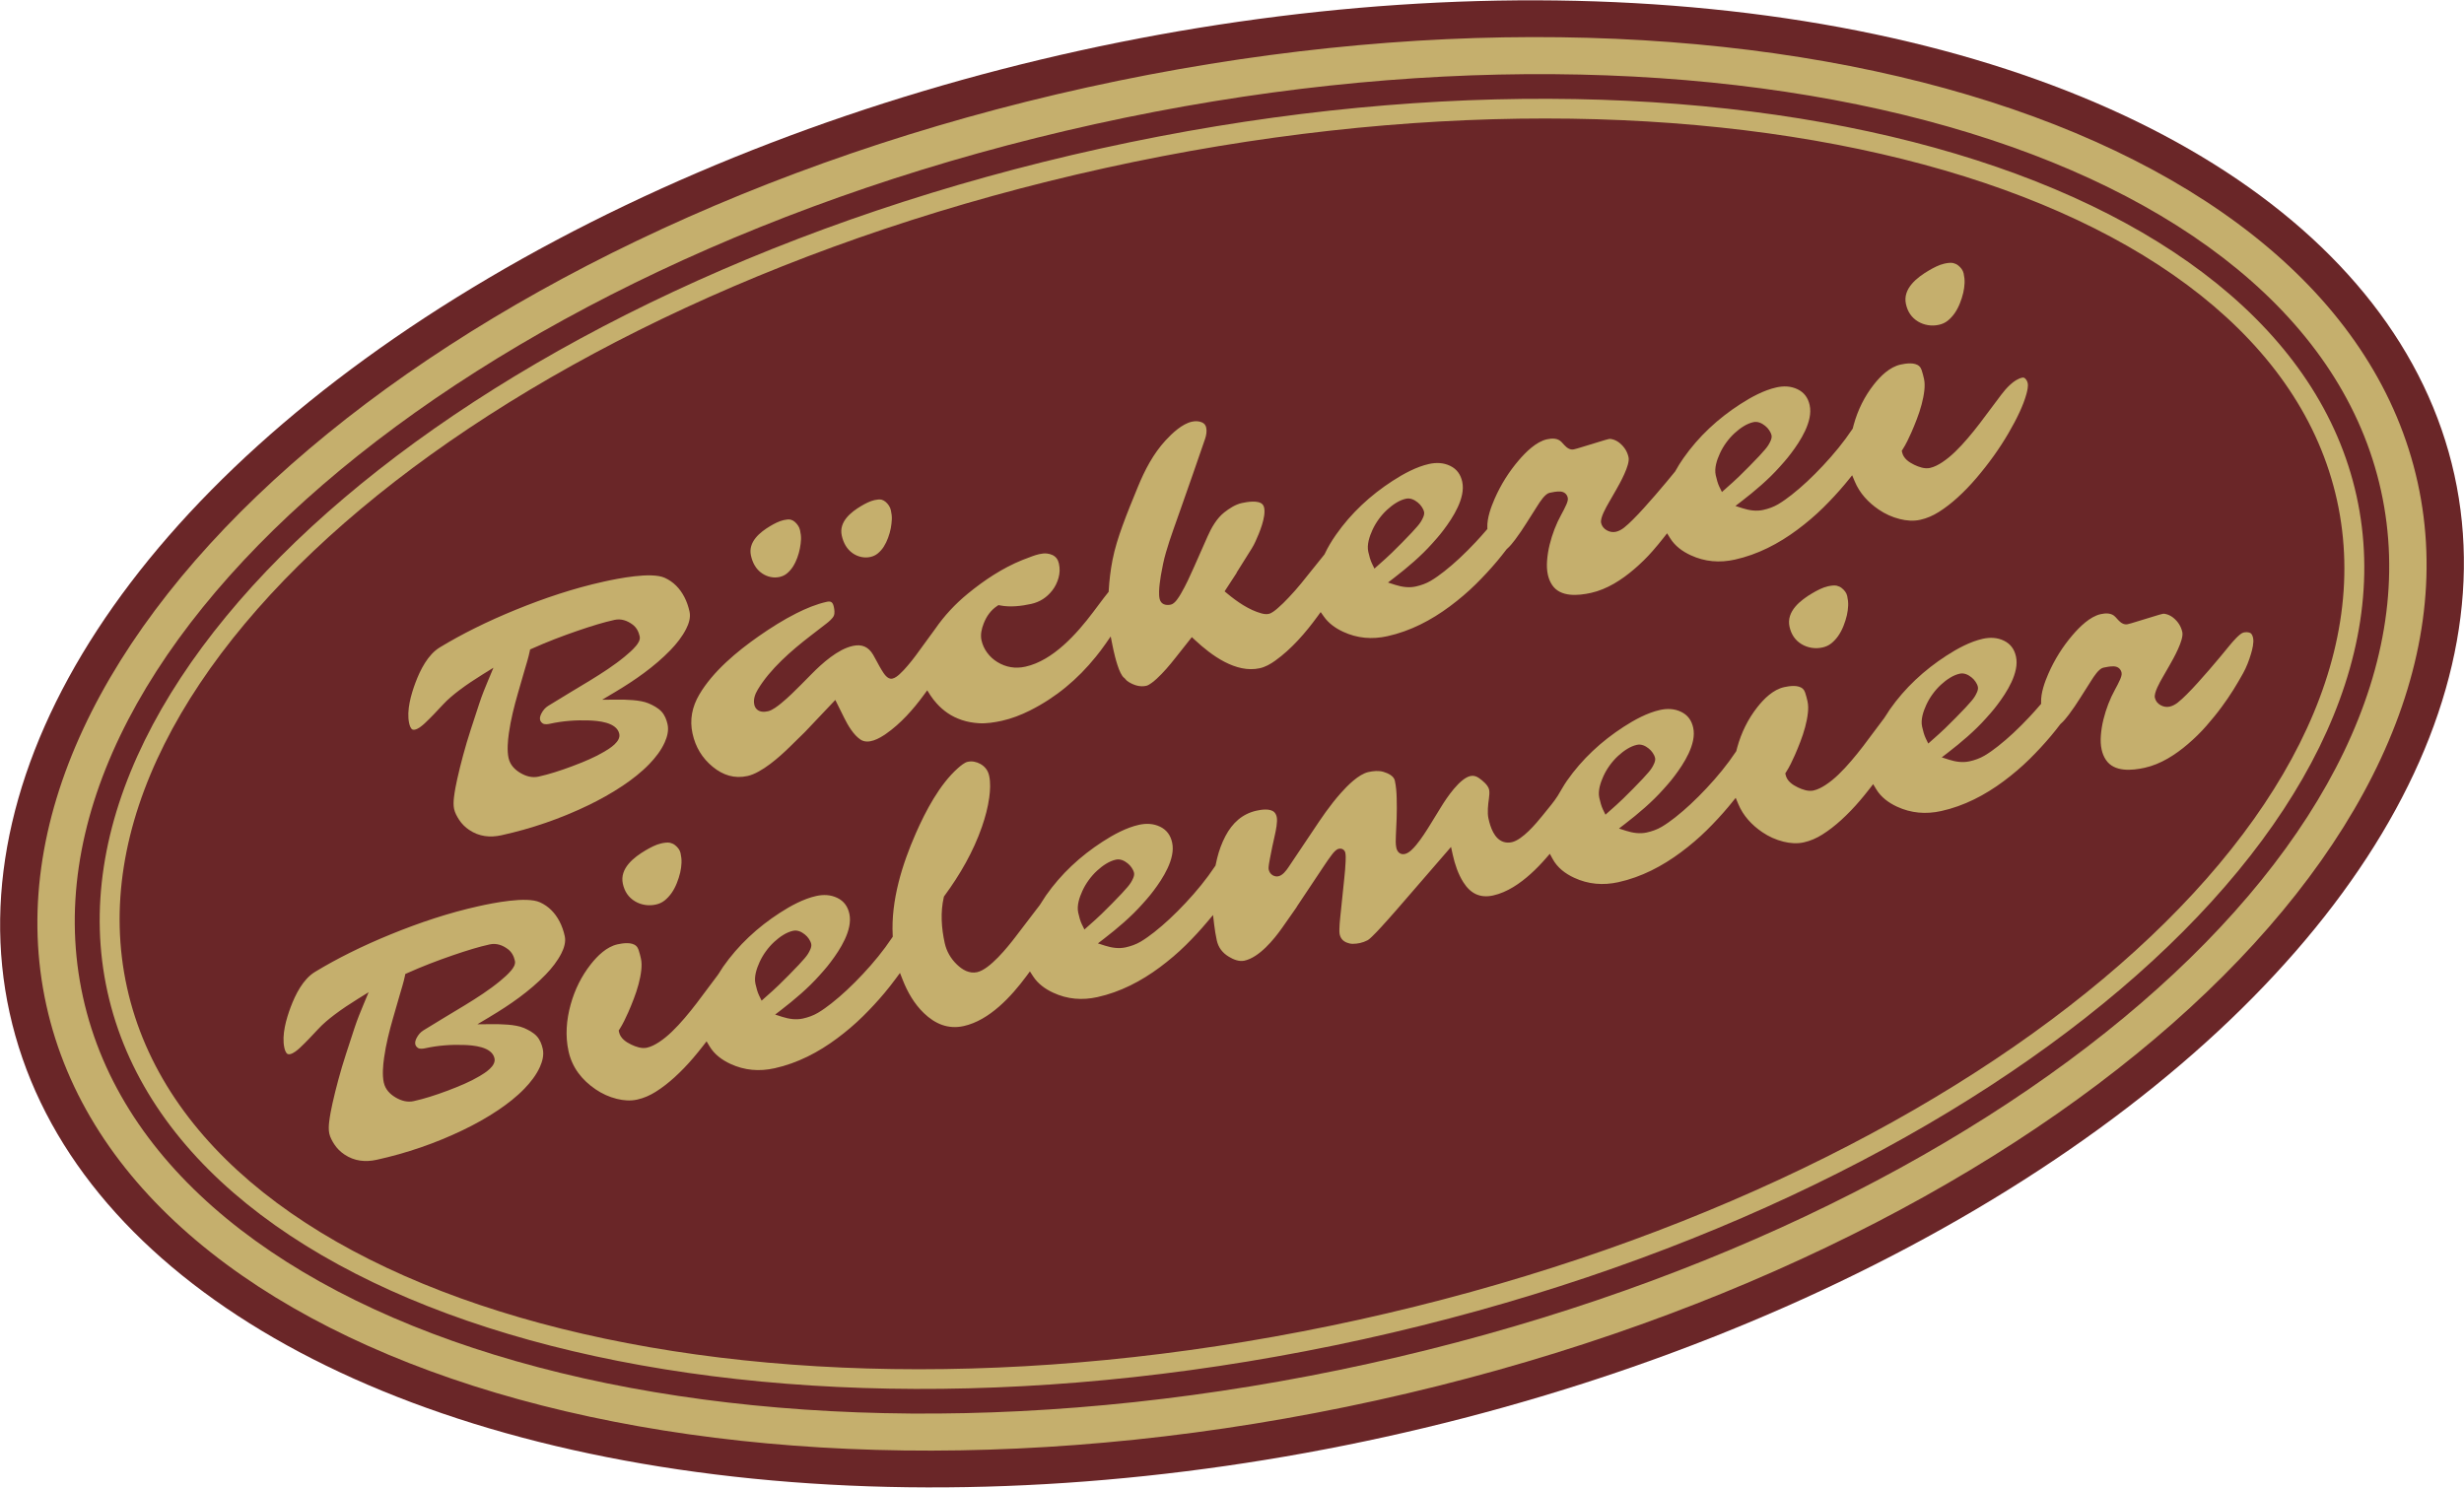 <?xml version="1.0" encoding="UTF-8"?>
<!DOCTYPE svg PUBLIC "-//W3C//DTD SVG 1.1//EN" "http://www.w3.org/Graphics/SVG/1.1/DTD/svg11.dtd">
<!-- Creator: CorelDRAW X5 -->
<svg xmlns="http://www.w3.org/2000/svg" xml:space="preserve" width="164.296mm" height="99.216mm" style="shape-rendering:geometricPrecision; text-rendering:geometricPrecision; image-rendering:optimizeQuality; fill-rule:evenodd; clip-rule:evenodd"
viewBox="0 0 158.185 95.526"
 xmlns:xlink="http://www.w3.org/1999/xlink">
 <defs>
  <style type="text/css">
   <![CDATA[
    .fil0 {fill:#6A2628}
    .fil1 {fill:#C5AF6D}
   ]]>
  </style>
 </defs>
 <g id="Ebene_x0020_1">
  <ellipse class="fil0" transform="matrix(1.027 -0.226 0.226 1.027 79.093 47.763)" rx="76.413" ry="43.339"/>
  <path class="fil1" d="M69.801 5.61c42.04,-9.266 80.279,2.095 85.41,25.375 5.131,23.281 -24.789,49.665 -66.828,58.931 -42.04,9.266 -80.279,-2.095 -85.41,-25.375 -5.131,-23.281 24.788,-49.665 66.828,-58.931zm0.519 2.354c40.739,-8.98 77.693,1.56 82.537,23.54 4.845,21.98 -24.253,47.078 -64.993,56.058 -40.739,8.98 -77.693,-1.56 -82.537,-23.54 -4.845,-21.98 24.253,-47.078 64.993,-56.058z"/>
  <path class="fil1" d="M70.666 9.534c39.873,-8.788 75.968,1.203 80.622,22.317 4.654,21.114 -23.897,45.354 -63.769,54.142 -39.873,8.788 -75.968,-1.203 -80.622,-22.317 -4.654,-21.114 23.897,-45.354 63.769,-54.142zm0.277 1.256c39.179,-8.636 74.589,0.918 79.09,21.338 4.501,20.42 -23.611,43.974 -62.791,52.61 -39.179,8.636 -74.589,-0.917 -79.09,-21.338 -4.501,-20.42 23.611,-43.974 62.791,-52.61z"/>
  <path class="fil1" d="M50.903 36.387c0.115,-0.178 0.207,-0.371 0.28,-0.57 0.074,-0.201 0.133,-0.408 0.172,-0.619 0.035,-0.189 0.062,-0.381 0.069,-0.573 0.007,-0.194 -0.021,-0.392 -0.063,-0.581 -0.046,-0.207 -0.168,-0.381 -0.322,-0.523 -0.078,-0.072 -0.168,-0.122 -0.27,-0.152 -0.127,-0.037 -0.335,-0.001 -0.46,0.027 -0.288,0.064 -0.602,0.228 -0.854,0.378 -0.671,0.399 -1.439,1.02 -1.246,1.896 0.102,0.463 0.313,0.872 0.71,1.143 0.168,0.115 0.352,0.195 0.551,0.236 0.194,0.04 0.383,0.04 0.576,-0.002 0.175,-0.039 0.338,-0.112 0.476,-0.227 0.15,-0.125 0.275,-0.269 0.381,-0.432zm5.832 -1.284c0.114,-0.179 0.205,-0.372 0.278,-0.57 0.074,-0.202 0.136,-0.408 0.175,-0.62 0.035,-0.19 0.057,-0.381 0.066,-0.574 0.008,-0.192 -0.021,-0.392 -0.063,-0.579 -0.046,-0.208 -0.165,-0.381 -0.321,-0.522 -0.079,-0.072 -0.169,-0.123 -0.271,-0.153 -0.127,-0.037 -0.335,-0 -0.46,0.027 -0.287,0.063 -0.599,0.228 -0.851,0.377 -0.671,0.398 -1.442,1.02 -1.249,1.897 0.102,0.462 0.315,0.871 0.711,1.144 0.167,0.115 0.351,0.194 0.55,0.235 0.193,0.039 0.384,0.04 0.576,-0.002 0.175,-0.039 0.338,-0.112 0.476,-0.227 0.15,-0.124 0.278,-0.268 0.383,-0.432zm22.653 1.665l0.974 -1.554c0.089,-0.143 0.163,-0.286 0.233,-0.439 0.244,-0.53 0.691,-1.582 0.56,-2.18 -0.016,-0.072 -0.044,-0.141 -0.093,-0.198 -0.26,-0.305 -1.024,-0.166 -1.351,-0.094 -0.399,0.088 -0.796,0.347 -1.113,0.596 -0.484,0.38 -0.827,0.985 -1.072,1.539l-0.88 1.989c-0.248,0.561 -0.515,1.146 -0.824,1.677 -0.132,0.226 -0.382,0.658 -0.659,0.719 -0.326,0.072 -0.642,-0.022 -0.72,-0.379 -0.062,-0.281 -0.026,-0.678 0.007,-0.963 0.02,-0.179 0.045,-0.357 0.076,-0.534 0.044,-0.25 0.093,-0.499 0.143,-0.747 0.098,-0.48 0.254,-0.976 0.403,-1.443 0.081,-0.256 0.172,-0.512 0.261,-0.765 0.157,-0.448 0.316,-0.896 0.475,-1.344 0.524,-1.484 1.043,-2.971 1.553,-4.46 0.078,-0.229 0.128,-0.492 0.075,-0.732 -0.037,-0.167 -0.125,-0.272 -0.282,-0.339 -0.206,-0.087 -0.422,-0.087 -0.637,-0.04 -0.626,0.138 -1.268,0.744 -1.688,1.2 -0.796,0.865 -1.338,1.909 -1.781,2.989 -0.342,0.832 -0.686,1.666 -0.992,2.512 -0.255,0.707 -0.49,1.436 -0.634,2.174 -0.127,0.648 -0.205,1.306 -0.244,1.965l-0.005 0.083 -0.052 0.065c-0.086,0.106 -0.171,0.212 -0.253,0.321l-0.693 0.921c-1.043,1.386 -2.572,3.109 -4.346,3.5 -0.643,0.142 -1.251,0.043 -1.811,-0.303 -0.255,-0.158 -0.474,-0.362 -0.651,-0.604 -0.175,-0.238 -0.295,-0.507 -0.359,-0.796 -0.079,-0.357 0.013,-0.74 0.144,-1.073 0.178,-0.454 0.451,-0.847 0.86,-1.119l0.089 -0.059 0.105 0.021c0.643,0.127 1.359,0.044 1.993,-0.096 0.556,-0.123 1.002,-0.413 1.353,-0.862 0.19,-0.243 0.323,-0.52 0.405,-0.817 0.083,-0.3 0.092,-0.601 0.025,-0.905 -0.055,-0.25 -0.179,-0.441 -0.413,-0.554 -0.115,-0.055 -0.238,-0.085 -0.364,-0.099 -0.161,-0.018 -0.341,0.008 -0.498,0.043 -0.139,0.031 -0.282,0.078 -0.416,0.125 -0.218,0.076 -0.435,0.16 -0.649,0.246 -1.277,0.514 -2.455,1.298 -3.515,2.168 -0.804,0.659 -1.504,1.41 -2.095,2.266 -0.104,0.151 -0.217,0.297 -0.325,0.445l-0.915 1.254c-0.167,0.229 -0.346,0.448 -0.529,0.664 -0.156,0.184 -0.321,0.362 -0.498,0.526 -0.129,0.119 -0.3,0.258 -0.475,0.296 -0.317,0.07 -0.554,-0.33 -0.691,-0.554 -0.094,-0.154 -0.183,-0.311 -0.266,-0.471 -0.088,-0.168 -0.179,-0.334 -0.274,-0.498 -0.302,-0.52 -0.725,-0.705 -1.311,-0.576 -0.963,0.212 -1.962,1.113 -2.635,1.794l-0.667 0.675c-0.409,0.414 -0.837,0.836 -1.287,1.206 -0.22,0.181 -0.572,0.458 -0.854,0.52 -0.244,0.054 -0.524,0.06 -0.718,-0.124 -0.086,-0.081 -0.138,-0.186 -0.163,-0.3 -0.075,-0.342 0.05,-0.679 0.224,-0.969 0.786,-1.314 2.153,-2.5 3.354,-3.426l1.058 -0.817c0.149,-0.115 0.399,-0.325 0.473,-0.504 0.066,-0.16 0.033,-0.398 -0.003,-0.561 -0.06,-0.274 -0.16,-0.391 -0.445,-0.328 -0.674,0.148 -1.342,0.428 -1.956,0.737 -0.838,0.421 -1.643,0.932 -2.412,1.468 -1.399,0.977 -2.953,2.265 -3.826,3.756 -0.459,0.783 -0.628,1.611 -0.432,2.501 0.19,0.863 0.615,1.575 1.299,2.135 0.66,0.539 1.39,0.775 2.234,0.589 0.903,-0.199 2.053,-1.226 2.692,-1.853l0.992 -0.973 1.949 -2.057 0.586 1.18c0.233,0.469 0.585,1.066 1.03,1.364 0.503,0.337 1.214,-0.074 1.634,-0.366 0.944,-0.656 1.752,-1.568 2.428,-2.491l0.223 -0.304 0.203 0.318c0.119,0.187 0.261,0.362 0.409,0.528 0.209,0.234 0.446,0.44 0.705,0.617 0.279,0.191 0.584,0.334 0.904,0.443 0.355,0.12 0.728,0.183 1.102,0.206 0.479,0.029 0.997,-0.053 1.463,-0.155 0.625,-0.138 1.228,-0.373 1.8,-0.658 1.669,-0.835 3.069,-2.006 4.24,-3.458 0.211,-0.261 0.415,-0.528 0.607,-0.804l0.346 -0.497 0.119 0.594c0.02,0.101 0.041,0.201 0.063,0.301 0.083,0.374 0.354,1.529 0.684,1.767l0.033 0.024 0.024 0.033c0.063,0.085 0.145,0.153 0.235,0.207 0.347,0.211 0.725,0.332 1.129,0.243 0.203,-0.045 0.526,-0.325 0.675,-0.462 0.427,-0.393 0.822,-0.862 1.181,-1.317l1.066 -1.347 0.205 0.191c1.05,0.978 2.619,2.145 4.153,1.807 0.356,-0.078 0.694,-0.271 0.988,-0.481 1.049,-0.749 1.958,-1.799 2.713,-2.835l0.212 -0.291 0.208 0.294c0.31,0.438 0.752,0.748 1.234,0.972 0.912,0.424 1.86,0.5 2.841,0.284 1.473,-0.325 2.813,-1.025 4.017,-1.922 0.585,-0.436 1.142,-0.907 1.661,-1.42 0.48,-0.475 0.942,-0.971 1.376,-1.489 0.202,-0.241 0.398,-0.487 0.588,-0.738l0.017 -0.022 0.021 -0.018c0.19,-0.163 0.369,-0.39 0.52,-0.589 0.26,-0.343 0.5,-0.706 0.73,-1.069l0.717 -1.129c0.148,-0.233 0.473,-0.747 0.764,-0.811 0.21,-0.046 0.457,-0.093 0.672,-0.084 0.254,0.01 0.443,0.154 0.498,0.404 0.031,0.141 -0.043,0.318 -0.098,0.446 -0.093,0.215 -0.207,0.428 -0.32,0.633 -0.334,0.606 -0.579,1.253 -0.745,1.924 -0.085,0.342 -0.141,0.689 -0.167,1.04 -0.021,0.295 -0.014,0.602 0.05,0.892 0.052,0.238 0.141,0.463 0.276,0.666 0.533,0.797 1.677,0.684 2.489,0.506 1.034,-0.228 1.98,-0.841 2.774,-1.522 0.422,-0.362 0.821,-0.749 1.186,-1.168 0.241,-0.276 0.477,-0.558 0.703,-0.847l0.228 -0.291 0.195 0.314c0.311,0.501 0.786,0.848 1.315,1.093 0.912,0.424 1.86,0.5 2.841,0.283 1.473,-0.325 2.814,-1.025 4.017,-1.922 0.585,-0.436 1.142,-0.907 1.661,-1.42 0.48,-0.475 0.942,-0.971 1.376,-1.489 0.069,-0.083 0.137,-0.166 0.205,-0.249l0.272 -0.336 0.167 0.399c0.316,0.755 0.861,1.341 1.532,1.8 0.419,0.286 0.873,0.492 1.365,0.614 0.426,0.106 0.874,0.142 1.305,0.047 0.426,-0.094 0.824,-0.27 1.192,-0.502 0.431,-0.271 0.832,-0.588 1.209,-0.93 0.425,-0.386 0.823,-0.802 1.196,-1.239 0.393,-0.46 0.767,-0.937 1.12,-1.429 0.34,-0.475 0.659,-0.965 0.953,-1.47 0.261,-0.449 0.51,-0.908 0.726,-1.381 0.168,-0.369 0.323,-0.755 0.428,-1.147 0.048,-0.176 0.118,-0.484 0.078,-0.667 -0.026,-0.119 -0.077,-0.225 -0.166,-0.309 -0.061,-0.057 -0.117,-0.069 -0.199,-0.051 -0.514,0.113 -1.03,0.686 -1.329,1.086l-1.39 1.854c-0.247,0.329 -0.511,0.645 -0.776,0.96 -0.254,0.301 -0.523,0.587 -0.805,0.861 -0.254,0.246 -0.528,0.474 -0.823,0.669 -0.237,0.157 -0.509,0.303 -0.789,0.365 -0.335,0.074 -0.709,-0.06 -1.009,-0.203 -0.338,-0.161 -0.691,-0.406 -0.777,-0.795l-0.023 -0.105 0.058 -0.091c0.212,-0.328 0.393,-0.717 0.552,-1.073 0.127,-0.284 0.243,-0.574 0.355,-0.865 0.119,-0.308 0.223,-0.622 0.308,-0.942 0.081,-0.302 0.144,-0.609 0.177,-0.92 0.025,-0.237 0.029,-0.494 -0.023,-0.727 -0.042,-0.19 -0.091,-0.381 -0.153,-0.565 -0.031,-0.091 -0.077,-0.176 -0.147,-0.243 -0.28,-0.272 -0.863,-0.185 -1.201,-0.11 -0.702,0.155 -1.291,0.738 -1.72,1.283 -0.605,0.77 -1.03,1.639 -1.291,2.582 -0.018,0.067 -0.036,0.133 -0.052,0.2l-0.011 0.044 -0.025 0.038c-0.554,0.831 -1.196,1.608 -1.878,2.336 -0.332,0.354 -0.674,0.699 -1.029,1.03 -0.317,0.296 -0.646,0.581 -0.987,0.849 -0.277,0.217 -0.565,0.427 -0.868,0.607 -0.297,0.176 -0.629,0.292 -0.965,0.366 -0.436,0.096 -0.89,0.029 -1.31,-0.105l-0.469 -0.15 0.39 -0.3c0.856,-0.66 1.736,-1.404 2.455,-2.214l0.285 -0.321c0.153,-0.172 0.297,-0.354 0.436,-0.538 0.593,-0.782 1.429,-2.061 1.199,-3.102 -0.102,-0.463 -0.344,-0.809 -0.774,-1.017 -0.432,-0.209 -0.893,-0.223 -1.356,-0.121 -0.811,0.179 -1.641,0.633 -2.333,1.081 -1.428,0.924 -2.666,2.069 -3.642,3.464 -0.187,0.267 -0.361,0.543 -0.517,0.829l-0.012 0.021 -0.562 0.682c-0.466,0.566 -0.954,1.119 -1.443,1.665 -0.232,0.259 -0.471,0.512 -0.718,0.757 -0.177,0.176 -0.363,0.355 -0.56,0.509 -0.154,0.12 -0.33,0.22 -0.522,0.263 -0.203,0.045 -0.401,0.007 -0.581,-0.093 -0.19,-0.106 -0.322,-0.265 -0.369,-0.479 -0.071,-0.322 0.33,-1.013 0.484,-1.282l0.468 -0.816c0.237,-0.413 0.92,-1.618 0.811,-2.113 -0.081,-0.367 -0.269,-0.664 -0.557,-0.905 -0.121,-0.102 -0.255,-0.179 -0.405,-0.23 -0.088,-0.03 -0.207,-0.06 -0.301,-0.039 -0.153,0.034 -0.31,0.084 -0.46,0.13l-1.308 0.399c-0.157,0.048 -0.321,0.101 -0.481,0.136 -0.242,0.053 -0.448,-0.1 -0.603,-0.268l-0.181 -0.196c-0.245,-0.267 -0.615,-0.254 -0.942,-0.182 -0.693,0.153 -1.362,0.824 -1.806,1.342 -0.639,0.745 -1.157,1.573 -1.551,2.472 -0.236,0.538 -0.492,1.245 -0.471,1.842l0.004 0.1 -0.065 0.076c-0.223,0.262 -0.453,0.518 -0.688,0.769 -0.332,0.354 -0.674,0.699 -1.029,1.03 -0.317,0.296 -0.646,0.581 -0.987,0.849 -0.277,0.217 -0.565,0.427 -0.868,0.606 -0.297,0.176 -0.629,0.292 -0.965,0.366 -0.436,0.096 -0.89,0.029 -1.31,-0.105l-0.469 -0.15 0.39 -0.3c0.856,-0.66 1.736,-1.404 2.455,-2.214l0.285 -0.321c0.153,-0.172 0.297,-0.354 0.436,-0.538 0.593,-0.782 1.429,-2.061 1.199,-3.102 -0.102,-0.463 -0.344,-0.81 -0.774,-1.017 -0.432,-0.209 -0.893,-0.223 -1.356,-0.121 -0.811,0.179 -1.641,0.633 -2.333,1.081 -1.428,0.924 -2.666,2.069 -3.642,3.464 -0.273,0.39 -0.52,0.8 -0.723,1.231l-0.013 0.028 -1.498 1.864c-0.254,0.316 -0.525,0.613 -0.802,0.909 -0.226,0.242 -0.463,0.479 -0.715,0.694 -0.144,0.123 -0.372,0.312 -0.559,0.354 -0.158,0.035 -0.325,0.01 -0.479,-0.032 -0.795,-0.219 -1.556,-0.746 -2.183,-1.267l-0.177 -0.147 0.776 -1.191zm31.005 -5.481c-0.115,-0.236 -0.189,-0.52 -0.246,-0.776 -0.101,-0.459 0.077,-0.981 0.266,-1.395 0.112,-0.246 0.25,-0.479 0.409,-0.698 0.158,-0.218 0.336,-0.421 0.534,-0.603 0.183,-0.168 0.38,-0.323 0.593,-0.452 0.189,-0.114 0.395,-0.208 0.612,-0.256 0.283,-0.062 0.54,0.061 0.757,0.234 0.101,0.08 0.19,0.176 0.261,0.283 0.066,0.1 0.124,0.21 0.151,0.328 0.044,0.202 -0.107,0.466 -0.208,0.633 -0.059,0.098 -0.14,0.196 -0.213,0.283 -0.121,0.143 -0.248,0.282 -0.375,0.419 -0.415,0.444 -0.849,0.875 -1.283,1.301 -0.131,0.128 -0.264,0.254 -0.401,0.375l-0.706 0.629 -0.149 -0.307zm-22.306 4.917c-0.115,-0.236 -0.189,-0.52 -0.246,-0.776 -0.101,-0.459 0.077,-0.981 0.265,-1.395 0.112,-0.246 0.25,-0.479 0.409,-0.698 0.158,-0.218 0.336,-0.421 0.534,-0.603 0.183,-0.168 0.38,-0.323 0.593,-0.452 0.189,-0.114 0.395,-0.208 0.612,-0.256 0.283,-0.062 0.54,0.061 0.757,0.234 0.101,0.08 0.19,0.176 0.261,0.283 0.066,0.1 0.124,0.21 0.151,0.328 0.044,0.202 -0.108,0.466 -0.208,0.633 -0.059,0.098 -0.14,0.196 -0.213,0.283 -0.121,0.143 -0.248,0.282 -0.376,0.419 -0.415,0.444 -0.849,0.875 -1.283,1.301 -0.131,0.128 -0.264,0.254 -0.401,0.375l-0.706 0.629 -0.149 -0.306zm37.404 -16.1c0.136,-0.196 0.244,-0.408 0.332,-0.629 0.088,-0.221 0.163,-0.449 0.216,-0.681 0.047,-0.205 0.075,-0.413 0.084,-0.623 0.009,-0.207 -0.017,-0.415 -0.061,-0.617 -0.047,-0.213 -0.183,-0.376 -0.35,-0.511 -0.093,-0.075 -0.204,-0.124 -0.32,-0.153 -0.162,-0.04 -0.409,0.003 -0.569,0.038 -0.338,0.074 -0.705,0.27 -1.001,0.444 -0.749,0.441 -1.683,1.158 -1.464,2.15 0.107,0.487 0.353,0.87 0.783,1.127 0.196,0.117 0.408,0.191 0.634,0.228 0.234,0.038 0.465,0.03 0.697,-0.021 0.209,-0.046 0.402,-0.129 0.569,-0.264 0.174,-0.14 0.323,-0.305 0.451,-0.488zm-94.124 23.511c-0.212,0.508 -0.421,1.015 -0.592,1.538l-0.553 1.691c-0.179,0.548 -0.343,1.102 -0.493,1.659 -0.134,0.498 -0.26,0.998 -0.372,1.501 -0.086,0.387 -0.163,0.781 -0.211,1.175 -0.03,0.244 -0.046,0.529 0.007,0.771 0.053,0.242 0.189,0.487 0.323,0.692 0.17,0.259 0.39,0.475 0.647,0.648 0.635,0.427 1.334,0.503 2.074,0.34 1.914,-0.422 3.768,-1.057 5.534,-1.907 0.777,-0.374 1.536,-0.795 2.253,-1.276 0.604,-0.406 1.192,-0.862 1.698,-1.386 0.392,-0.406 0.757,-0.872 0.99,-1.389 0.162,-0.359 0.271,-0.771 0.184,-1.164 -0.064,-0.291 -0.179,-0.588 -0.382,-0.811 -0.219,-0.241 -0.553,-0.417 -0.85,-0.54 -0.535,-0.223 -1.442,-0.238 -2.014,-0.234l-0.953 0.007 0.819 -0.487c1.261,-0.75 2.546,-1.642 3.568,-2.702 0.391,-0.405 0.755,-0.862 1.009,-1.366 0.167,-0.331 0.297,-0.726 0.215,-1.099 -0.072,-0.329 -0.181,-0.651 -0.337,-0.949 -0.286,-0.544 -0.69,-0.969 -1.254,-1.225 -0.867,-0.394 -3.017,0.046 -3.908,0.242 -1.933,0.426 -3.828,1.062 -5.659,1.809 -0.892,0.364 -1.773,0.756 -2.634,1.186 -0.762,0.38 -1.513,0.788 -2.241,1.23 -0.769,0.467 -1.258,1.449 -1.562,2.262 -0.283,0.756 -0.585,1.796 -0.406,2.608 0.026,0.118 0.091,0.35 0.217,0.405 0.049,0.021 0.108,0.016 0.159,0.005 0.215,-0.047 0.465,-0.257 0.622,-0.403 0.407,-0.38 0.798,-0.801 1.177,-1.209 0.312,-0.336 0.676,-0.639 1.041,-0.915 0.484,-0.366 0.994,-0.703 1.51,-1.023l0.685 -0.425 -0.31 0.744zm1.284 5.071c-0.109,-0.494 -0.051,-1.122 0.019,-1.618 0.12,-0.851 0.336,-1.71 0.574,-2.535l0.434 -1.503c0.114,-0.393 0.245,-0.797 0.327,-1.198l0.026 -0.13 0.121 -0.054c0.962,-0.432 1.947,-0.809 2.944,-1.151 0.423,-0.145 0.848,-0.285 1.276,-0.412 0.355,-0.105 0.715,-0.203 1.077,-0.282 0.426,-0.094 0.82,0.046 1.162,0.3 0.251,0.187 0.39,0.455 0.456,0.756 0.05,0.228 -0.102,0.453 -0.241,0.619 -0.205,0.246 -0.471,0.477 -0.717,0.68 -0.694,0.573 -1.467,1.067 -2.233,1.537 -0.892,0.547 -1.797,1.073 -2.684,1.628 -0.19,0.119 -0.331,0.286 -0.433,0.484 -0.059,0.114 -0.118,0.27 -0.089,0.401 0.024,0.108 0.082,0.182 0.173,0.243 0.121,0.08 0.334,0.049 0.466,0.02 0.812,-0.179 1.645,-0.241 2.475,-0.212 0.605,0.021 1.806,0.106 1.972,0.859 0.11,0.497 -0.603,0.933 -0.953,1.141 -0.313,0.186 -0.639,0.349 -0.971,0.496 -0.367,0.162 -0.74,0.312 -1.117,0.452 -0.369,0.138 -0.741,0.267 -1.117,0.384 -0.338,0.105 -0.68,0.199 -1.025,0.275 -0.408,0.09 -0.797,-0.02 -1.151,-0.226 -0.373,-0.217 -0.674,-0.524 -0.769,-0.956z"/>
  <path class="fil1" d="M48.744 63.947c-0.115,-0.236 -0.189,-0.52 -0.246,-0.776 -0.101,-0.459 0.077,-0.981 0.265,-1.395 0.112,-0.246 0.25,-0.479 0.409,-0.698 0.158,-0.218 0.336,-0.421 0.534,-0.603 0.183,-0.168 0.38,-0.323 0.593,-0.452 0.189,-0.114 0.395,-0.208 0.612,-0.256 0.283,-0.062 0.54,0.061 0.757,0.234 0.101,0.08 0.19,0.176 0.261,0.283 0.066,0.1 0.124,0.21 0.15,0.328 0.045,0.202 -0.107,0.466 -0.207,0.633 -0.059,0.098 -0.14,0.196 -0.213,0.283 -0.121,0.143 -0.248,0.282 -0.376,0.419 -0.415,0.444 -0.849,0.875 -1.283,1.301 -0.131,0.128 -0.264,0.254 -0.401,0.375l-0.706 0.629 -0.149 -0.307zm20.722 -4.568c-0.115,-0.236 -0.189,-0.52 -0.246,-0.776 -0.101,-0.459 0.077,-0.981 0.266,-1.395 0.112,-0.246 0.25,-0.479 0.409,-0.698 0.158,-0.218 0.336,-0.421 0.534,-0.603 0.183,-0.168 0.38,-0.323 0.593,-0.452 0.189,-0.114 0.395,-0.208 0.612,-0.256 0.283,-0.062 0.54,0.061 0.757,0.234 0.101,0.08 0.19,0.176 0.261,0.283 0.066,0.1 0.124,0.21 0.151,0.328 0.044,0.202 -0.107,0.466 -0.208,0.633 -0.059,0.098 -0.14,0.196 -0.213,0.283 -0.121,0.143 -0.248,0.282 -0.375,0.419 -0.415,0.444 -0.849,0.875 -1.283,1.301 -0.131,0.128 -0.264,0.254 -0.401,0.375l-0.706 0.629 -0.149 -0.307zm33.453 -7.373c-0.115,-0.236 -0.189,-0.52 -0.246,-0.776 -0.101,-0.459 0.077,-0.981 0.265,-1.395 0.112,-0.246 0.25,-0.479 0.409,-0.698 0.158,-0.218 0.336,-0.421 0.534,-0.603 0.183,-0.168 0.38,-0.323 0.593,-0.452 0.189,-0.114 0.395,-0.208 0.612,-0.256 0.283,-0.062 0.54,0.061 0.757,0.234 0.101,0.08 0.19,0.176 0.261,0.283 0.066,0.1 0.124,0.21 0.15,0.328 0.045,0.202 -0.107,0.466 -0.207,0.633 -0.059,0.098 -0.14,0.196 -0.213,0.283 -0.121,0.143 -0.248,0.282 -0.376,0.419 -0.415,0.444 -0.849,0.875 -1.283,1.301 -0.131,0.128 -0.264,0.254 -0.401,0.375l-0.706 0.629 -0.149 -0.306zm20.723 -4.568c-0.115,-0.236 -0.189,-0.52 -0.246,-0.776 -0.101,-0.459 0.076,-0.981 0.265,-1.395 0.112,-0.246 0.25,-0.479 0.409,-0.698 0.158,-0.218 0.336,-0.421 0.534,-0.603 0.183,-0.168 0.38,-0.323 0.593,-0.452 0.189,-0.114 0.395,-0.208 0.612,-0.256 0.283,-0.062 0.54,0.061 0.757,0.234 0.101,0.08 0.19,0.176 0.261,0.283 0.066,0.1 0.124,0.21 0.15,0.328 0.044,0.202 -0.107,0.466 -0.208,0.633 -0.059,0.098 -0.14,0.196 -0.213,0.283 -0.121,0.143 -0.248,0.282 -0.375,0.419 -0.415,0.444 -0.849,0.875 -1.283,1.301 -0.131,0.128 -0.264,0.254 -0.401,0.375l-0.706 0.629 -0.149 -0.306zm-40.397 10.791l1.755 -2.634c0.159,-0.239 0.323,-0.478 0.497,-0.707 0.106,-0.14 0.269,-0.347 0.448,-0.387 0.195,-0.043 0.378,0.056 0.422,0.256 0.035,0.161 0.025,0.396 0.019,0.56 -0.013,0.34 -0.045,0.683 -0.08,1.021l-0.27 2.611c-0.024,0.233 -0.044,0.469 -0.049,0.703 -0.002,0.091 -0.006,0.237 0.014,0.326 0.059,0.269 0.203,0.442 0.458,0.545 0.122,0.049 0.247,0.079 0.38,0.08 0.159,0.001 0.318,-0.018 0.474,-0.052 0.165,-0.036 0.322,-0.097 0.473,-0.173 0.091,-0.046 0.225,-0.175 0.3,-0.246 0.199,-0.189 0.389,-0.393 0.574,-0.595 0.64,-0.696 1.259,-1.419 1.878,-2.134l2.615 -3.022 0.111 0.503c0.135,0.61 0.342,1.232 0.678,1.762 0.458,0.724 1.066,1.038 1.915,0.851 0.902,-0.199 1.73,-0.773 2.406,-1.382 0.351,-0.316 0.68,-0.656 0.989,-1.013l0.244 -0.282 0.178 0.328c0.305,0.564 0.81,0.946 1.383,1.212 0.912,0.424 1.86,0.5 2.841,0.284 1.473,-0.325 2.814,-1.025 4.017,-1.922 0.585,-0.436 1.142,-0.907 1.661,-1.42 0.48,-0.475 0.942,-0.971 1.376,-1.489 0.069,-0.083 0.137,-0.166 0.205,-0.249l0.272 -0.336 0.167 0.399c0.316,0.755 0.861,1.341 1.532,1.8 0.419,0.286 0.873,0.492 1.365,0.614 0.426,0.106 0.874,0.142 1.305,0.047 0.426,-0.094 0.823,-0.27 1.192,-0.502 0.431,-0.271 0.832,-0.588 1.209,-0.93 0.425,-0.386 0.823,-0.802 1.196,-1.239 0.215,-0.252 0.425,-0.509 0.628,-0.771l0.231 -0.298 0.194 0.323c0.31,0.516 0.793,0.871 1.332,1.122 0.912,0.424 1.86,0.5 2.841,0.284 1.473,-0.325 2.814,-1.025 4.017,-1.922 0.585,-0.436 1.142,-0.907 1.661,-1.42 0.48,-0.475 0.942,-0.971 1.376,-1.489 0.202,-0.241 0.398,-0.487 0.588,-0.738l0.017 -0.022 0.021 -0.018c0.19,-0.163 0.369,-0.39 0.52,-0.589 0.26,-0.343 0.5,-0.706 0.73,-1.069l0.717 -1.129c0.148,-0.233 0.473,-0.747 0.764,-0.811 0.21,-0.046 0.456,-0.093 0.672,-0.084 0.254,0.01 0.443,0.154 0.498,0.405 0.031,0.141 -0.043,0.318 -0.098,0.446 -0.093,0.215 -0.207,0.428 -0.32,0.633 -0.334,0.606 -0.579,1.253 -0.746,1.924 -0.085,0.342 -0.141,0.689 -0.167,1.04 -0.021,0.295 -0.014,0.602 0.05,0.892 0.052,0.238 0.141,0.463 0.276,0.666 0.533,0.797 1.677,0.684 2.489,0.506 1.034,-0.228 1.98,-0.841 2.774,-1.522 0.422,-0.362 0.821,-0.749 1.186,-1.168 0.343,-0.393 0.677,-0.798 0.985,-1.219 0.259,-0.353 0.511,-0.715 0.742,-1.087 0.217,-0.351 0.428,-0.706 0.628,-1.067 0.222,-0.399 0.386,-0.833 0.515,-1.27 0.081,-0.274 0.192,-0.715 0.129,-1.001 -0.024,-0.11 -0.074,-0.275 -0.188,-0.325 -0.136,-0.06 -0.286,-0.056 -0.429,-0.024 -0.234,0.051 -0.706,0.604 -0.852,0.782l-0.643 0.781c-0.466,0.566 -0.954,1.119 -1.443,1.665 -0.232,0.259 -0.471,0.512 -0.718,0.757 -0.177,0.176 -0.363,0.355 -0.56,0.509 -0.154,0.12 -0.33,0.22 -0.522,0.263 -0.203,0.045 -0.401,0.007 -0.581,-0.093 -0.19,-0.105 -0.322,-0.265 -0.369,-0.479 -0.071,-0.322 0.33,-1.013 0.484,-1.282l0.468 -0.816c0.237,-0.413 0.92,-1.618 0.811,-2.113 -0.081,-0.367 -0.269,-0.664 -0.557,-0.905 -0.121,-0.102 -0.255,-0.179 -0.405,-0.23 -0.088,-0.03 -0.207,-0.06 -0.301,-0.039 -0.153,0.034 -0.31,0.084 -0.46,0.13l-1.308 0.399c-0.157,0.048 -0.321,0.101 -0.481,0.136 -0.242,0.053 -0.448,-0.1 -0.603,-0.268l-0.181 -0.197c-0.245,-0.267 -0.615,-0.254 -0.942,-0.182 -0.693,0.153 -1.362,0.824 -1.806,1.342 -0.639,0.745 -1.157,1.573 -1.551,2.472 -0.236,0.538 -0.492,1.245 -0.471,1.842l0.003 0.1 -0.065 0.076c-0.223,0.262 -0.453,0.518 -0.688,0.769 -0.332,0.354 -0.674,0.699 -1.029,1.03 -0.317,0.296 -0.646,0.581 -0.987,0.849 -0.276,0.217 -0.565,0.427 -0.868,0.606 -0.297,0.176 -0.629,0.292 -0.965,0.366 -0.436,0.096 -0.89,0.029 -1.31,-0.105l-0.469 -0.15 0.39 -0.3c0.856,-0.66 1.736,-1.404 2.455,-2.214l0.285 -0.321c0.153,-0.172 0.297,-0.354 0.436,-0.538 0.593,-0.782 1.429,-2.061 1.199,-3.102 -0.102,-0.463 -0.344,-0.809 -0.774,-1.017 -0.432,-0.209 -0.892,-0.223 -1.356,-0.121 -0.811,0.179 -1.641,0.633 -2.333,1.081 -1.428,0.924 -2.666,2.069 -3.642,3.464 -0.127,0.181 -0.229,0.378 -0.362,0.556l-1.339 1.786c-0.247,0.329 -0.511,0.645 -0.777,0.96 -0.254,0.301 -0.523,0.587 -0.805,0.861 -0.254,0.246 -0.528,0.474 -0.823,0.668 -0.237,0.157 -0.509,0.303 -0.789,0.365 -0.335,0.074 -0.71,-0.06 -1.009,-0.203 -0.338,-0.161 -0.691,-0.406 -0.777,-0.795l-0.023 -0.105 0.058 -0.09c0.212,-0.328 0.393,-0.717 0.552,-1.073 0.127,-0.284 0.243,-0.574 0.355,-0.865 0.119,-0.308 0.223,-0.622 0.309,-0.942 0.081,-0.302 0.144,-0.609 0.177,-0.92 0.025,-0.237 0.029,-0.494 -0.023,-0.727 -0.042,-0.19 -0.091,-0.381 -0.153,-0.565 -0.031,-0.091 -0.077,-0.176 -0.147,-0.243 -0.28,-0.272 -0.863,-0.185 -1.201,-0.11 -0.702,0.155 -1.291,0.738 -1.72,1.283 -0.605,0.77 -1.03,1.639 -1.291,2.582 -0.018,0.067 -0.036,0.133 -0.052,0.2l-0.011 0.044 -0.025 0.038c-0.554,0.831 -1.195,1.608 -1.878,2.336 -0.332,0.354 -0.674,0.699 -1.029,1.03 -0.317,0.296 -0.646,0.581 -0.987,0.849 -0.277,0.217 -0.565,0.427 -0.868,0.606 -0.297,0.176 -0.629,0.292 -0.965,0.366 -0.436,0.096 -0.89,0.029 -1.31,-0.105l-0.469 -0.15 0.39 -0.3c0.856,-0.66 1.736,-1.404 2.455,-2.214l0.285 -0.321c0.153,-0.172 0.297,-0.354 0.436,-0.538 0.593,-0.782 1.429,-2.061 1.199,-3.102 -0.102,-0.463 -0.344,-0.81 -0.774,-1.017 -0.432,-0.209 -0.893,-0.223 -1.356,-0.121 -0.811,0.179 -1.641,0.633 -2.333,1.081 -1.428,0.924 -2.666,2.069 -3.642,3.464 -0.221,0.315 -0.396,0.656 -0.6,0.981 -0.122,0.195 -0.267,0.382 -0.409,0.563 -0.185,0.235 -0.376,0.466 -0.564,0.698 -0.413,0.512 -1.289,1.553 -1.964,1.702 -0.175,0.039 -0.354,0.039 -0.526,-0.015 -0.607,-0.19 -0.854,-0.952 -0.976,-1.506 -0.083,-0.376 -0.025,-0.892 0.029,-1.27 0.024,-0.171 0.05,-0.412 0.013,-0.582 -0.065,-0.293 -0.414,-0.577 -0.645,-0.74 -0.167,-0.118 -0.349,-0.18 -0.552,-0.135 -0.69,0.152 -1.525,1.399 -1.865,1.952l-0.701 1.141c-0.276,0.448 -0.575,0.918 -0.909,1.325 -0.177,0.216 -0.454,0.526 -0.738,0.589 -0.292,0.064 -0.487,-0.126 -0.547,-0.399 -0.053,-0.239 -0.038,-0.545 -0.028,-0.79l0.049 -1.115c0.019,-0.427 0.01,-0.856 0.002,-1.284 -0.008,-0.374 -0.038,-0.757 -0.118,-1.123 -0.069,-0.315 -0.455,-0.478 -0.728,-0.562 -0.305,-0.094 -0.661,-0.056 -0.967,0.011 -0.632,0.139 -1.357,0.88 -1.769,1.344 -0.346,0.39 -0.669,0.802 -0.974,1.225 -0.289,0.401 -0.565,0.82 -0.841,1.231 -0.517,0.77 -1.032,1.541 -1.549,2.311 -0.146,0.218 -0.373,0.521 -0.645,0.581 -0.135,0.03 -0.264,9.62806e-005 -0.381,-0.072 -0.132,-0.081 -0.211,-0.212 -0.244,-0.362 -0.032,-0.146 0.05,-0.547 0.078,-0.697 0.093,-0.505 0.203,-1.01 0.316,-1.512 0.067,-0.297 0.187,-0.865 0.12,-1.166 -0.025,-0.112 -0.07,-0.221 -0.153,-0.303 -0.261,-0.257 -0.826,-0.17 -1.141,-0.1 -0.925,0.204 -1.556,0.799 -1.994,1.624 -0.241,0.454 -0.416,0.943 -0.539,1.442 -0.033,0.134 -0.063,0.269 -0.09,0.404l-0.01 0.05 -0.028 0.042c-0.558,0.841 -1.206,1.627 -1.896,2.363 -0.332,0.354 -0.674,0.699 -1.029,1.03 -0.317,0.296 -0.646,0.581 -0.987,0.849 -0.277,0.217 -0.565,0.427 -0.868,0.607 -0.297,0.176 -0.629,0.292 -0.965,0.366 -0.436,0.096 -0.89,0.029 -1.31,-0.105l-0.469 -0.15 0.39 -0.3c0.856,-0.66 1.736,-1.404 2.455,-2.214l0.285 -0.321c0.153,-0.172 0.297,-0.354 0.436,-0.538 0.593,-0.782 1.429,-2.061 1.199,-3.102 -0.102,-0.463 -0.344,-0.809 -0.774,-1.017 -0.432,-0.209 -0.893,-0.223 -1.356,-0.121 -0.811,0.179 -1.641,0.633 -2.333,1.081 -1.428,0.924 -2.666,2.069 -3.642,3.464 -0.14,0.2 -0.257,0.415 -0.397,0.615 -0.063,0.091 -0.136,0.175 -0.203,0.263l-1.359 1.78c-0.48,0.629 -1.637,2.078 -2.454,2.258 -0.503,0.111 -0.953,-0.154 -1.302,-0.493 -0.394,-0.381 -0.662,-0.842 -0.78,-1.377 -0.212,-0.96 -0.282,-1.971 -0.061,-2.936l0.012 -0.052 0.032 -0.043c0.997,-1.354 1.852,-2.835 2.405,-4.428 0.212,-0.612 0.386,-1.25 0.472,-1.892 0.06,-0.447 0.09,-0.952 -0.008,-1.395 -0.074,-0.335 -0.261,-0.582 -0.559,-0.752 -0.127,-0.072 -0.264,-0.12 -0.408,-0.147 -0.143,-0.027 -0.283,-0.02 -0.424,0.011 -0.191,0.042 -0.472,0.278 -0.614,0.405 -1.178,1.045 -2.073,2.754 -2.699,4.176 -0.885,2.012 -1.605,4.334 -1.487,6.557l0.005 0.086 -0.048 0.071c-0.554,0.831 -1.195,1.607 -1.877,2.335 -0.332,0.354 -0.674,0.699 -1.029,1.03 -0.317,0.296 -0.646,0.581 -0.987,0.849 -0.276,0.217 -0.565,0.427 -0.868,0.607 -0.297,0.176 -0.629,0.292 -0.965,0.366 -0.436,0.096 -0.89,0.029 -1.31,-0.105l-0.469 -0.15 0.39 -0.3c0.856,-0.66 1.736,-1.404 2.455,-2.214l0.285 -0.321c0.153,-0.172 0.297,-0.354 0.436,-0.538 0.593,-0.782 1.429,-2.061 1.199,-3.102 -0.102,-0.463 -0.344,-0.809 -0.774,-1.017 -0.432,-0.209 -0.893,-0.223 -1.356,-0.121 -0.811,0.179 -1.641,0.633 -2.333,1.081 -1.428,0.924 -2.666,2.069 -3.642,3.464 -0.127,0.181 -0.229,0.378 -0.362,0.555l-1.339 1.786c-0.247,0.329 -0.511,0.645 -0.776,0.96 -0.254,0.301 -0.523,0.587 -0.805,0.861 -0.254,0.246 -0.528,0.474 -0.823,0.669 -0.238,0.157 -0.509,0.303 -0.789,0.365 -0.335,0.074 -0.71,-0.06 -1.009,-0.203 -0.338,-0.161 -0.691,-0.406 -0.777,-0.795l-0.023 -0.105 0.058 -0.091c0.212,-0.328 0.393,-0.717 0.552,-1.073 0.127,-0.284 0.243,-0.574 0.355,-0.865 0.119,-0.308 0.223,-0.622 0.309,-0.942 0.081,-0.302 0.144,-0.609 0.177,-0.92 0.025,-0.237 0.029,-0.494 -0.023,-0.727 -0.042,-0.19 -0.091,-0.381 -0.153,-0.565 -0.031,-0.091 -0.077,-0.176 -0.147,-0.243 -0.28,-0.272 -0.863,-0.185 -1.201,-0.11 -0.702,0.155 -1.291,0.738 -1.72,1.283 -0.605,0.77 -1.03,1.639 -1.291,2.582 -0.272,0.981 -0.357,2.001 -0.136,3.001 0.232,1.052 0.856,1.842 1.735,2.443 0.419,0.286 0.873,0.492 1.365,0.614 0.426,0.106 0.874,0.142 1.305,0.047 0.426,-0.094 0.824,-0.27 1.192,-0.502 0.431,-0.271 0.832,-0.587 1.209,-0.93 0.425,-0.386 0.823,-0.802 1.196,-1.239 0.215,-0.252 0.425,-0.509 0.628,-0.771l0.231 -0.298 0.194 0.323c0.31,0.516 0.793,0.871 1.332,1.122 0.912,0.424 1.86,0.5 2.841,0.283 1.473,-0.325 2.814,-1.025 4.017,-1.922 0.585,-0.436 1.142,-0.907 1.661,-1.42 0.481,-0.475 0.942,-0.971 1.376,-1.489 0.248,-0.297 0.488,-0.601 0.718,-0.913l0.278 -0.377 0.171 0.436c0.31,0.792 0.744,1.549 1.361,2.143 0.723,0.695 1.558,1.053 2.557,0.833 1.655,-0.365 3.065,-1.906 4.03,-3.21l0.222 -0.3 0.203 0.313c0.311,0.481 0.776,0.816 1.29,1.054 0.912,0.424 1.86,0.5 2.841,0.283 1.473,-0.325 2.814,-1.025 4.017,-1.922 0.585,-0.436 1.142,-0.907 1.661,-1.42 0.475,-0.47 0.931,-0.96 1.361,-1.472l0.384 -0.456 0.07 0.592c0.041,0.348 0.096,0.695 0.171,1.037 0.102,0.463 0.366,0.801 0.77,1.046 0.291,0.177 0.657,0.332 1.004,0.256 0.956,-0.211 1.9,-1.365 2.43,-2.121l0.932 -1.33zm34.772 -17.407c0.136,-0.196 0.244,-0.408 0.332,-0.629 0.088,-0.221 0.163,-0.449 0.216,-0.681 0.047,-0.205 0.075,-0.414 0.084,-0.623 0.009,-0.207 -0.016,-0.415 -0.061,-0.617 -0.047,-0.213 -0.183,-0.377 -0.35,-0.511 -0.093,-0.075 -0.204,-0.124 -0.32,-0.153 -0.162,-0.04 -0.409,0.003 -0.569,0.038 -0.338,0.075 -0.705,0.27 -1.001,0.444 -0.749,0.441 -1.683,1.158 -1.464,2.15 0.107,0.487 0.353,0.87 0.783,1.127 0.196,0.117 0.408,0.191 0.634,0.228 0.234,0.038 0.465,0.03 0.697,-0.021 0.209,-0.046 0.402,-0.13 0.569,-0.264 0.174,-0.14 0.323,-0.305 0.451,-0.488zm-74.266 14.575c0.009,-0.207 -0.016,-0.415 -0.061,-0.617 -0.047,-0.213 -0.183,-0.377 -0.35,-0.511 -0.093,-0.075 -0.204,-0.124 -0.32,-0.153 -0.162,-0.04 -0.409,0.003 -0.569,0.038 -0.338,0.074 -0.705,0.27 -1.001,0.444 -0.749,0.441 -1.683,1.158 -1.464,2.15 0.107,0.487 0.353,0.87 0.783,1.127 0.196,0.117 0.408,0.191 0.634,0.228 0.234,0.038 0.465,0.03 0.697,-0.021 0.209,-0.046 0.402,-0.129 0.569,-0.264 0.174,-0.14 0.323,-0.305 0.451,-0.488 0.136,-0.196 0.244,-0.408 0.332,-0.629 0.088,-0.221 0.163,-0.449 0.216,-0.681 0.047,-0.205 0.075,-0.413 0.084,-0.623zm-19.111 14.126c-0.109,-0.494 -0.051,-1.122 0.019,-1.618 0.12,-0.851 0.336,-1.71 0.574,-2.535l0.434 -1.503c0.114,-0.393 0.245,-0.797 0.327,-1.198l0.026 -0.13 0.121 -0.054c0.962,-0.432 1.947,-0.809 2.944,-1.151 0.423,-0.145 0.848,-0.285 1.276,-0.412 0.355,-0.105 0.715,-0.203 1.077,-0.282 0.426,-0.094 0.82,0.046 1.162,0.3 0.251,0.187 0.39,0.454 0.456,0.756 0.05,0.228 -0.102,0.453 -0.241,0.619 -0.205,0.246 -0.471,0.477 -0.717,0.68 -0.694,0.573 -1.467,1.067 -2.233,1.537 -0.892,0.547 -1.797,1.073 -2.684,1.628 -0.19,0.119 -0.331,0.286 -0.433,0.484 -0.059,0.114 -0.118,0.27 -0.089,0.401 0.024,0.108 0.082,0.182 0.173,0.243 0.121,0.08 0.334,0.049 0.466,0.02 0.812,-0.179 1.645,-0.241 2.475,-0.212 0.605,0.021 1.806,0.106 1.972,0.859 0.11,0.497 -0.603,0.933 -0.953,1.141 -0.313,0.186 -0.639,0.349 -0.971,0.495 -0.367,0.162 -0.74,0.312 -1.117,0.452 -0.369,0.138 -0.741,0.267 -1.117,0.384 -0.338,0.105 -0.68,0.199 -1.025,0.275 -0.408,0.09 -0.797,-0.02 -1.151,-0.226 -0.373,-0.217 -0.674,-0.524 -0.769,-0.956zm6.824 -4.244c1.261,-0.75 2.546,-1.642 3.568,-2.702 0.391,-0.405 0.754,-0.862 1.009,-1.366 0.167,-0.331 0.297,-0.726 0.215,-1.099 -0.072,-0.329 -0.181,-0.651 -0.337,-0.949 -0.286,-0.544 -0.69,-0.969 -1.254,-1.225 -0.867,-0.394 -3.017,0.046 -3.908,0.242 -1.933,0.426 -3.828,1.062 -5.659,1.809 -0.892,0.364 -1.773,0.756 -2.634,1.186 -0.762,0.38 -1.513,0.787 -2.241,1.23 -0.769,0.467 -1.258,1.449 -1.563,2.262 -0.283,0.757 -0.585,1.796 -0.406,2.608 0.026,0.118 0.092,0.35 0.217,0.405 0.049,0.021 0.108,0.016 0.159,0.005 0.215,-0.047 0.465,-0.257 0.622,-0.403 0.407,-0.38 0.797,-0.801 1.177,-1.209 0.312,-0.336 0.676,-0.639 1.041,-0.915 0.484,-0.366 0.994,-0.703 1.51,-1.023l0.685 -0.425 -0.31 0.744c-0.212,0.508 -0.421,1.015 -0.592,1.538l-0.553 1.691c-0.179,0.548 -0.343,1.102 -0.493,1.659 -0.134,0.497 -0.26,0.998 -0.372,1.501 -0.086,0.387 -0.163,0.781 -0.211,1.175 -0.03,0.244 -0.046,0.529 0.007,0.771 0.053,0.242 0.189,0.487 0.323,0.692 0.17,0.259 0.39,0.475 0.647,0.648 0.635,0.426 1.334,0.503 2.074,0.34 1.914,-0.422 3.768,-1.057 5.534,-1.907 0.777,-0.374 1.536,-0.795 2.253,-1.276 0.604,-0.406 1.192,-0.862 1.698,-1.386 0.392,-0.406 0.757,-0.872 0.99,-1.389 0.162,-0.359 0.271,-0.771 0.184,-1.164 -0.064,-0.291 -0.179,-0.588 -0.382,-0.811 -0.219,-0.241 -0.553,-0.417 -0.85,-0.54 -0.535,-0.223 -1.442,-0.238 -2.014,-0.234l-0.953 0.007 0.819 -0.487z"/>
 </g>
</svg>


